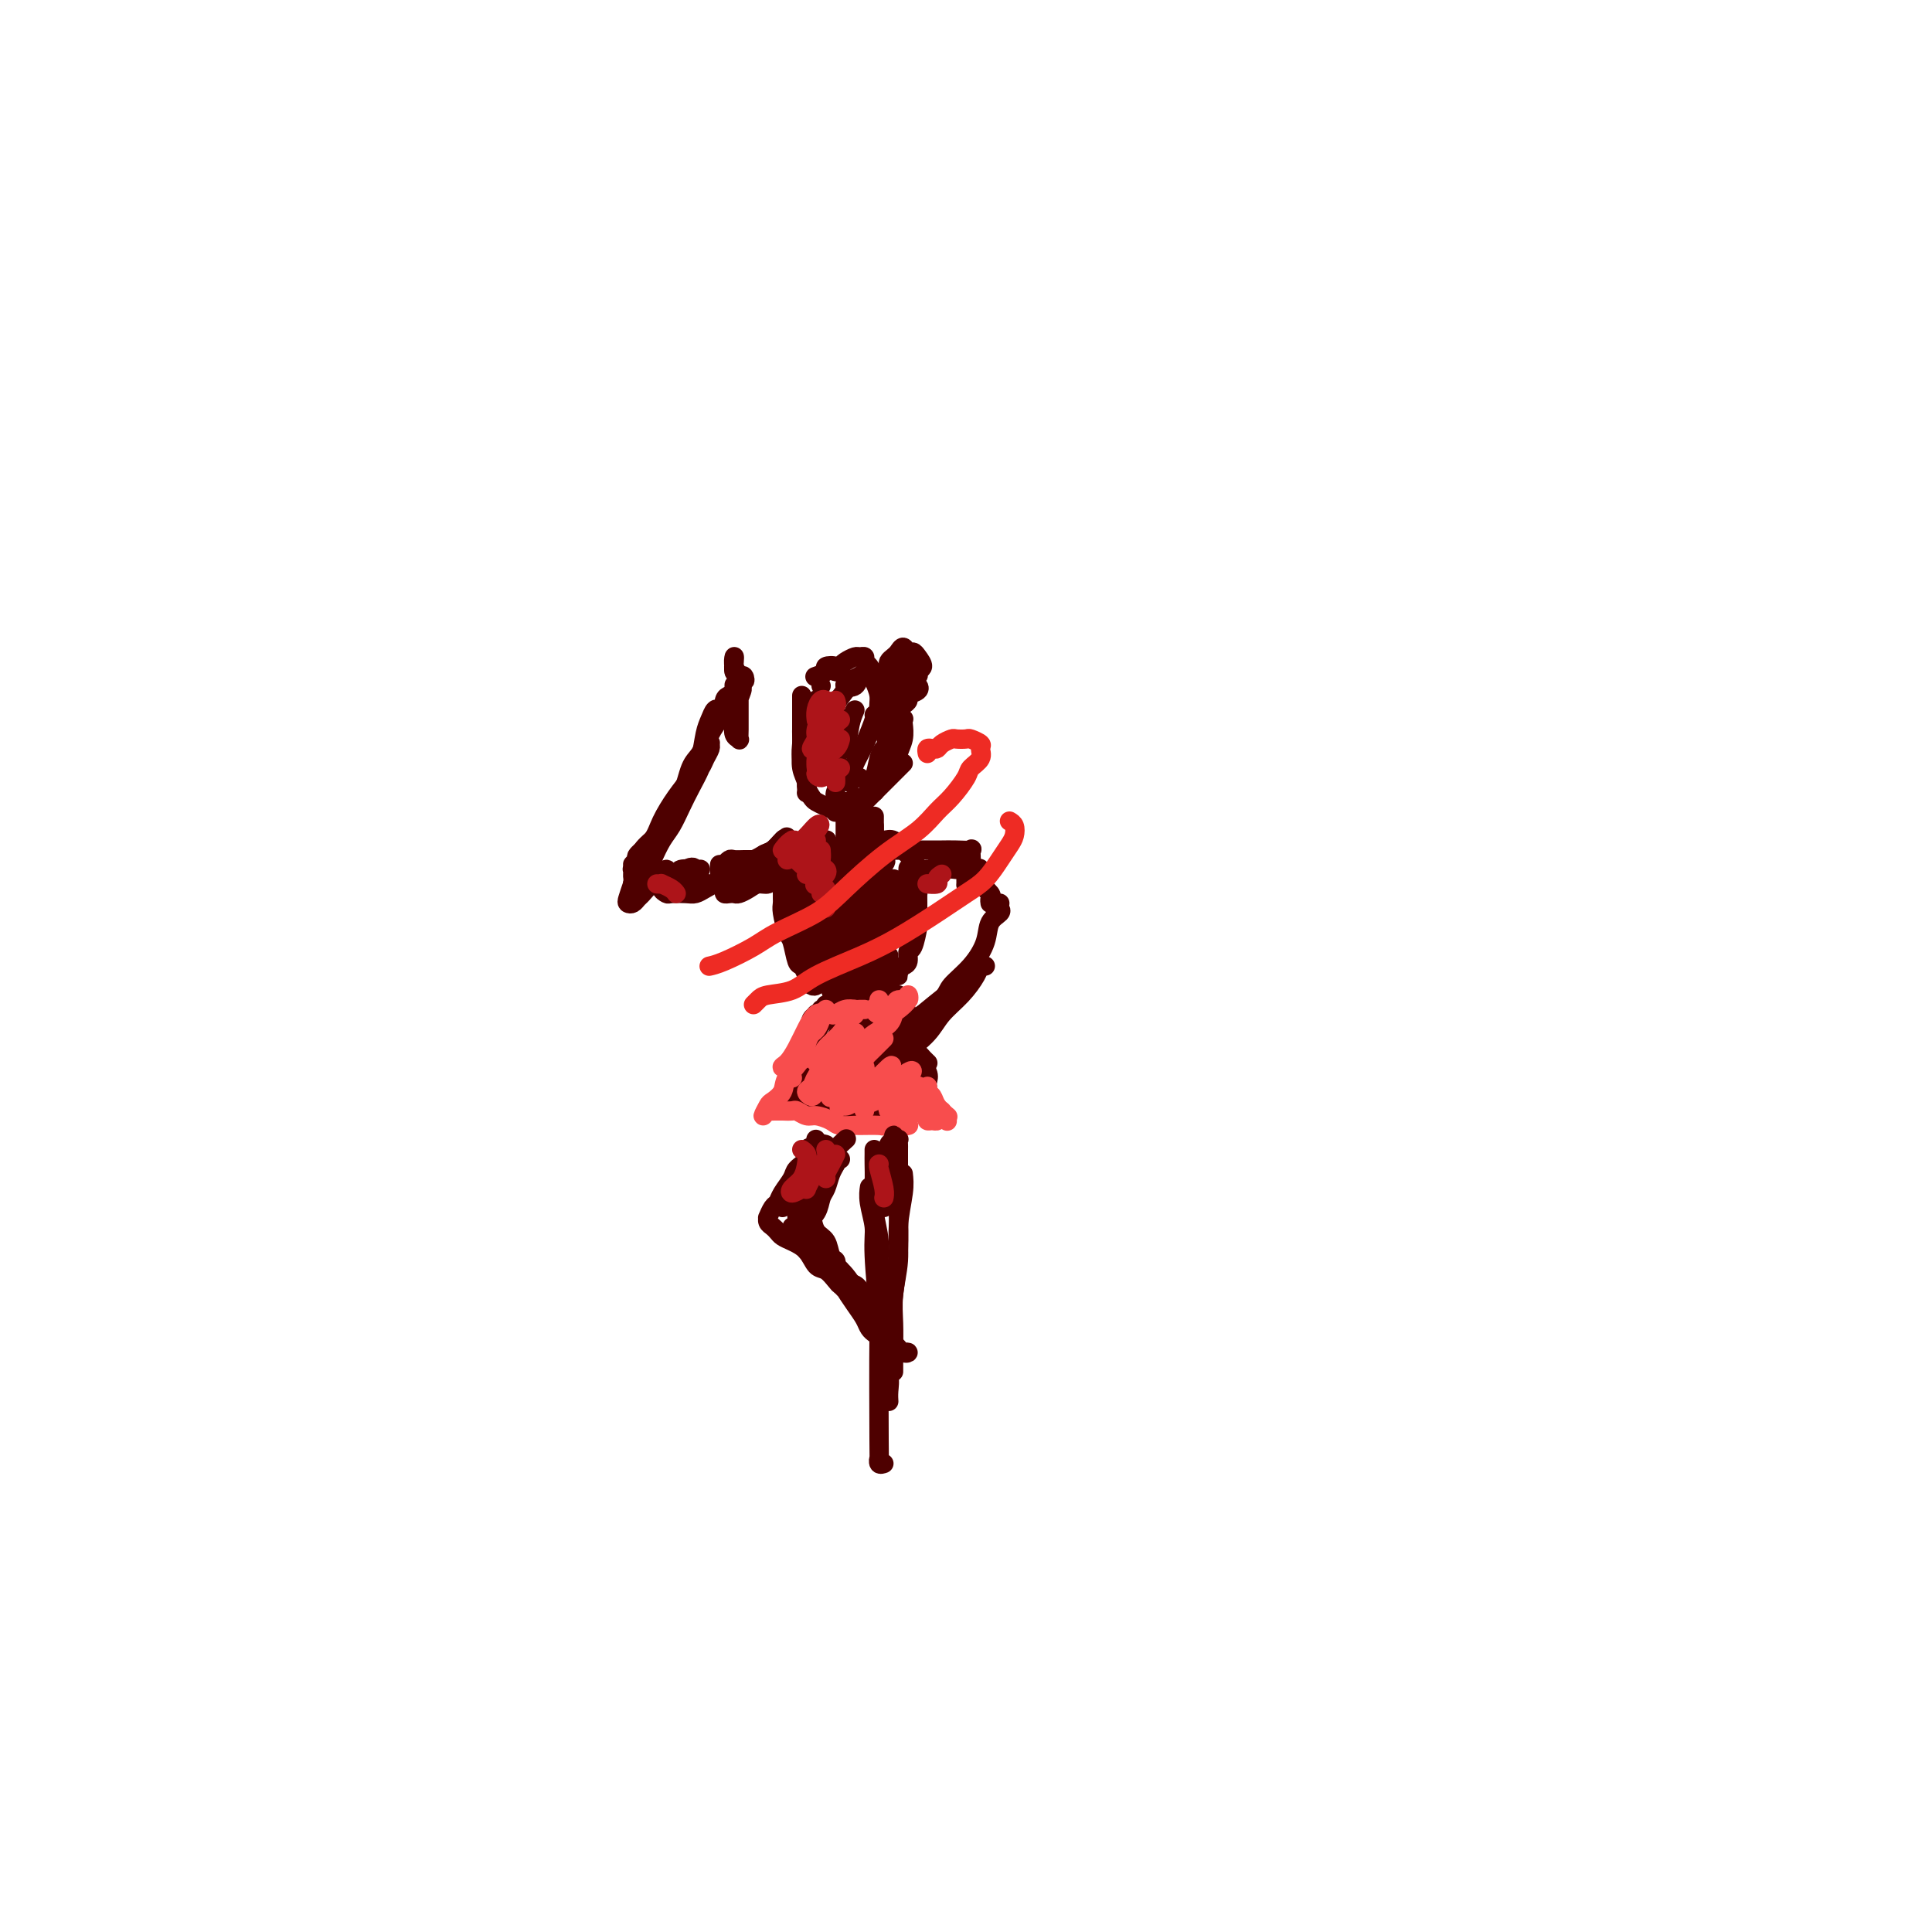 <svg viewBox='0 0 400 400' version='1.1' xmlns='http://www.w3.org/2000/svg' xmlns:xlink='http://www.w3.org/1999/xlink'><g fill='none' stroke='rgb(78,0,0)' stroke-width='4' stroke-linecap='round' stroke-linejoin='round'><path d='M166,144c0.000,0.458 0.000,0.915 0,1c-0.000,0.085 -0.001,-0.203 0,0c0.001,0.203 0.004,0.897 0,2c-0.004,1.103 -0.015,2.615 0,4c0.015,1.385 0.057,2.644 0,4c-0.057,1.356 -0.211,2.808 0,4c0.211,1.192 0.789,2.124 1,3c0.211,0.876 0.057,1.697 0,2c-0.057,0.303 -0.016,0.086 0,0c0.016,-0.086 0.008,-0.043 0,0'/><path d='M166,151c-0.009,0.258 -0.017,0.516 0,1c0.017,0.484 0.060,1.194 0,2c-0.060,0.806 -0.224,1.707 0,3c0.224,1.293 0.836,2.976 1,4c0.164,1.024 -0.120,1.388 0,2c0.120,0.612 0.643,1.471 1,2c0.357,0.529 0.547,0.727 1,1c0.453,0.273 1.168,0.619 2,1c0.832,0.381 1.782,0.796 2,1c0.218,0.204 -0.295,0.198 0,0c0.295,-0.198 1.400,-0.589 2,-1c0.600,-0.411 0.697,-0.842 1,-1c0.303,-0.158 0.812,-0.043 1,0c0.188,0.043 0.054,0.012 0,0c-0.054,-0.012 -0.027,-0.006 0,0'/><path d='M169,145c0.006,-0.073 0.012,-0.145 0,0c-0.012,0.145 -0.042,0.508 0,1c0.042,0.492 0.155,1.112 0,2c-0.155,0.888 -0.578,2.042 -1,3c-0.422,0.958 -0.844,1.719 -1,2c-0.156,0.281 -0.044,0.080 0,0c0.044,-0.080 0.022,-0.040 0,0'/><path d='M175,142c0.243,0.140 0.485,0.280 0,1c-0.485,0.720 -1.699,2.021 -2,3c-0.301,0.979 0.311,1.635 0,3c-0.311,1.365 -1.544,3.437 -2,5c-0.456,1.563 -0.136,2.615 0,3c0.136,0.385 0.088,0.103 0,0c-0.088,-0.103 -0.216,-0.028 0,0c0.216,0.028 0.776,0.008 1,0c0.224,-0.008 0.112,-0.004 0,0'/><path d='M177,147c-0.371,0.885 -0.741,1.770 -1,3c-0.259,1.230 -0.405,2.806 -1,4c-0.595,1.194 -1.637,2.008 -2,3c-0.363,0.992 -0.046,2.163 0,3c0.046,0.837 -0.180,1.341 0,1c0.180,-0.341 0.766,-1.526 1,-2c0.234,-0.474 0.117,-0.237 0,0'/><path d='M181,148c0.174,-0.044 0.347,-0.088 0,1c-0.347,1.088 -1.215,3.307 -2,5c-0.785,1.693 -1.489,2.860 -2,4c-0.511,1.140 -0.830,2.253 -1,3c-0.170,0.747 -0.190,1.128 0,1c0.190,-0.128 0.590,-0.765 1,-1c0.410,-0.235 0.832,-0.067 1,0c0.168,0.067 0.084,0.034 0,0'/><path d='M184,154c-0.332,0.314 -0.664,0.628 -1,1c-0.336,0.372 -0.675,0.804 -1,2c-0.325,1.196 -0.637,3.158 -1,4c-0.363,0.842 -0.777,0.565 -1,1c-0.223,0.435 -0.256,1.580 0,2c0.256,0.420 0.800,0.113 1,0c0.200,-0.113 0.057,-0.032 0,0c-0.057,0.032 -0.029,0.016 0,0'/><path d='M187,158c-0.250,0.250 -0.501,0.501 -1,1c-0.499,0.499 -1.248,1.248 -2,2c-0.752,0.752 -1.508,1.508 -2,2c-0.492,0.492 -0.719,0.719 -1,1c-0.281,0.281 -0.614,0.614 -1,1c-0.386,0.386 -0.825,0.825 -1,1c-0.175,0.175 -0.088,0.088 0,0'/><path d='M173,164c-0.089,0.309 -0.178,0.618 0,1c0.178,0.382 0.622,0.835 1,1c0.378,0.165 0.690,0.040 1,0c0.310,-0.040 0.619,0.003 1,0c0.381,-0.003 0.834,-0.052 1,0c0.166,0.052 0.045,0.206 0,0c-0.045,-0.206 -0.013,-0.773 0,-1c0.013,-0.227 0.006,-0.113 0,0'/><path d='M170,159c-0.431,0.030 -0.861,0.061 -1,0c-0.139,-0.061 0.014,-0.212 0,-1c-0.014,-0.788 -0.196,-2.212 0,-3c0.196,-0.788 0.770,-0.939 1,-1c0.230,-0.061 0.115,-0.030 0,0'/><path d='M170,142c0.000,0.000 0.000,0.000 0,0c0.000,0.000 0.000,0.000 0,0'/><path d='M169,140c-0.243,0.085 -0.487,0.170 0,0c0.487,-0.170 1.704,-0.596 2,-1c0.296,-0.404 -0.331,-0.788 0,-1c0.331,-0.212 1.619,-0.253 2,0c0.381,0.253 -0.145,0.800 0,1c0.145,0.200 0.962,0.054 1,0c0.038,-0.054 -0.703,-0.015 -1,0c-0.297,0.015 -0.148,0.008 0,0'/><path d='M174,138c0.218,-0.307 0.436,-0.615 1,-1c0.564,-0.385 1.474,-0.848 2,-1c0.526,-0.152 0.667,0.005 1,0c0.333,-0.005 0.859,-0.174 1,0c0.141,0.174 -0.102,0.691 0,1c0.102,0.309 0.549,0.409 1,1c0.451,0.591 0.904,1.674 1,2c0.096,0.326 -0.167,-0.105 0,0c0.167,0.105 0.762,0.744 1,1c0.238,0.256 0.119,0.128 0,0'/><path d='M181,140c-0.122,0.160 -0.244,0.321 0,1c0.244,0.679 0.854,1.878 1,3c0.146,1.122 -0.171,2.169 0,3c0.171,0.831 0.830,1.447 1,2c0.170,0.553 -0.151,1.045 0,1c0.151,-0.045 0.772,-0.626 1,-1c0.228,-0.374 0.061,-0.540 0,-1c-0.061,-0.460 -0.017,-1.213 0,-2c0.017,-0.787 0.008,-1.607 0,-2c-0.008,-0.393 -0.016,-0.361 0,0c0.016,0.361 0.056,1.049 0,2c-0.056,0.951 -0.207,2.165 0,3c0.207,0.835 0.772,1.290 1,2c0.228,0.710 0.117,1.675 0,2c-0.117,0.325 -0.242,0.010 0,0c0.242,-0.010 0.849,0.286 1,0c0.151,-0.286 -0.155,-1.154 0,-2c0.155,-0.846 0.770,-1.671 1,-2c0.230,-0.329 0.077,-0.162 0,0c-0.077,0.162 -0.076,0.321 0,1c0.076,0.679 0.227,1.880 0,3c-0.227,1.120 -0.831,2.158 -1,3c-0.169,0.842 0.098,1.487 0,2c-0.098,0.513 -0.561,0.893 -1,1c-0.439,0.107 -0.853,-0.061 -1,0c-0.147,0.061 -0.025,0.351 0,0c0.025,-0.351 -0.045,-1.341 0,-2c0.045,-0.659 0.204,-0.985 0,-2c-0.204,-1.015 -0.773,-2.719 -1,-4c-0.227,-1.281 -0.114,-2.141 0,-3'/><path d='M183,148c-0.257,-2.232 0.101,-2.312 0,-3c-0.101,-0.688 -0.660,-1.985 -1,-3c-0.340,-1.015 -0.461,-1.747 -1,-2c-0.539,-0.253 -1.497,-0.027 -2,0c-0.503,0.027 -0.552,-0.144 -1,0c-0.448,0.144 -1.295,0.603 -2,1c-0.705,0.397 -1.269,0.734 -1,1c0.269,0.266 1.372,0.463 2,0c0.628,-0.463 0.783,-1.584 1,-2c0.217,-0.416 0.496,-0.127 1,0c0.504,0.127 1.231,0.090 2,0c0.769,-0.090 1.579,-0.234 2,0c0.421,0.234 0.453,0.846 1,1c0.547,0.154 1.609,-0.151 2,0c0.391,0.151 0.112,0.757 0,1c-0.112,0.243 -0.056,0.121 0,0'/><path d='M184,140c-0.006,-0.333 -0.013,-0.666 0,-1c0.013,-0.334 0.045,-0.669 0,-1c-0.045,-0.331 -0.167,-0.659 0,-1c0.167,-0.341 0.622,-0.694 1,-1c0.378,-0.306 0.678,-0.563 1,-1c0.322,-0.437 0.666,-1.053 1,-1c0.334,0.053 0.660,0.773 1,1c0.340,0.227 0.696,-0.041 1,0c0.304,0.041 0.557,0.392 1,1c0.443,0.608 1.076,1.473 1,2c-0.076,0.527 -0.863,0.716 -1,1c-0.137,0.284 0.374,0.661 0,1c-0.374,0.339 -1.633,0.638 -2,1c-0.367,0.362 0.158,0.788 0,1c-0.158,0.212 -0.999,0.211 -1,0c-0.001,-0.211 0.839,-0.631 1,-1c0.161,-0.369 -0.356,-0.688 0,-1c0.356,-0.312 1.586,-0.617 2,-1c0.414,-0.383 0.014,-0.845 0,-1c-0.014,-0.155 0.360,-0.003 0,0c-0.360,0.003 -1.452,-0.142 -2,0c-0.548,0.142 -0.550,0.571 -1,1c-0.450,0.429 -1.346,0.858 -2,1c-0.654,0.142 -1.065,-0.003 -1,0c0.065,0.003 0.605,0.156 1,0c0.395,-0.156 0.645,-0.619 1,-1c0.355,-0.381 0.816,-0.680 1,-1c0.184,-0.320 0.092,-0.660 0,-1'/><path d='M187,137c0.359,-0.359 -0.244,0.244 -1,1c-0.756,0.756 -1.665,1.665 -2,2c-0.335,0.335 -0.096,0.096 0,0c0.096,-0.096 0.048,-0.048 0,0'/><path d='M186,140c0.062,-0.934 0.125,-1.868 0,-2c-0.125,-0.132 -0.437,0.538 0,1c0.437,0.462 1.622,0.715 2,1c0.378,0.285 -0.050,0.601 0,1c0.050,0.399 0.578,0.880 1,1c0.422,0.120 0.737,-0.123 1,0c0.263,0.123 0.473,0.611 0,1c-0.473,0.389 -1.630,0.679 -2,1c-0.370,0.321 0.045,0.674 0,1c-0.045,0.326 -0.551,0.626 -1,1c-0.449,0.374 -0.843,0.821 -1,1c-0.157,0.179 -0.079,0.089 0,0'/><path d='M175,168c0.000,0.362 0.000,0.724 0,1c0.000,0.276 0.000,0.466 0,1c0.000,0.534 0.000,1.413 0,2c0.000,0.587 0.000,0.882 0,1c0.000,0.118 0.000,0.059 0,0'/><path d='M176,169c0.000,0.483 0.000,0.967 0,1c0.000,0.033 0.000,-0.383 0,0c0.000,0.383 0.000,1.565 0,2c0.000,0.435 0.000,0.124 0,0c0.000,-0.124 0.000,-0.062 0,0'/><path d='M178,169c0.143,0.339 0.286,0.679 0,1c-0.286,0.321 -1.000,0.625 -1,1c0.000,0.375 0.714,0.821 1,1c0.286,0.179 0.143,0.089 0,0'/><path d='M179,170c0.000,0.417 0.000,0.833 0,1c0.000,0.167 0.000,0.083 0,0'/><path d='M181,169c0.000,0.200 0.000,0.400 0,1c0.000,0.600 0.000,1.600 0,2c0.000,0.400 0.000,0.200 0,0'/><path d='M181,171c0.000,0.452 0.000,0.905 0,1c0.000,0.095 0.000,-0.167 0,0c0.000,0.167 0.000,0.762 0,1c-0.000,0.238 0.000,0.119 0,0'/><path d='M171,174c-0.048,0.024 -0.097,0.048 0,0c0.097,-0.048 0.339,-0.167 0,0c-0.339,0.167 -1.258,0.619 -2,1c-0.742,0.381 -1.305,0.691 -2,1c-0.695,0.309 -1.520,0.619 -2,1c-0.480,0.381 -0.613,0.834 -1,1c-0.387,0.166 -1.027,0.045 -1,0c0.027,-0.045 0.722,-0.013 1,0c0.278,0.013 0.139,0.006 0,0'/><path d='M170,174c-0.127,0.746 -0.255,1.492 -1,2c-0.745,0.508 -2.109,0.777 -3,1c-0.891,0.223 -1.311,0.400 -2,1c-0.689,0.600 -1.647,1.623 -2,2c-0.353,0.377 -0.101,0.108 0,0c0.101,-0.108 0.050,-0.054 0,0'/><path d='M162,183c-0.083,-0.271 -0.166,-0.543 0,0c0.166,0.543 0.580,1.900 1,3c0.420,1.100 0.844,1.941 1,3c0.156,1.059 0.042,2.335 0,3c-0.042,0.665 -0.011,0.717 0,1c0.011,0.283 0.003,0.795 0,1c-0.003,0.205 -0.002,0.102 0,0'/><path d='M162,185c-0.006,-0.196 -0.013,-0.392 0,0c0.013,0.392 0.045,1.374 0,2c-0.045,0.626 -0.167,0.898 0,2c0.167,1.102 0.623,3.034 1,4c0.377,0.966 0.675,0.966 1,2c0.325,1.034 0.679,3.104 1,4c0.321,0.896 0.611,0.619 1,1c0.389,0.381 0.878,1.420 1,2c0.122,0.580 -0.122,0.703 0,1c0.122,0.297 0.610,0.770 1,1c0.390,0.230 0.682,0.217 1,0c0.318,-0.217 0.663,-0.639 1,-1c0.337,-0.361 0.668,-0.660 1,-1c0.332,-0.340 0.667,-0.721 1,-1c0.333,-0.279 0.664,-0.458 1,-1c0.336,-0.542 0.678,-1.448 1,-2c0.322,-0.552 0.625,-0.750 1,-1c0.375,-0.250 0.821,-0.550 1,-1c0.179,-0.450 0.089,-1.049 0,-1c-0.089,0.049 -0.179,0.745 0,1c0.179,0.255 0.625,0.068 1,0c0.375,-0.068 0.678,-0.018 1,0c0.322,0.018 0.663,0.005 1,0c0.337,-0.005 0.668,-0.003 1,0'/><path d='M180,196c1.820,-1.038 0.870,0.367 1,1c0.130,0.633 1.341,0.494 2,1c0.659,0.506 0.765,1.657 1,2c0.235,0.343 0.598,-0.121 1,0c0.402,0.121 0.842,0.828 1,1c0.158,0.172 0.032,-0.190 0,0c-0.032,0.190 0.029,0.933 0,1c-0.029,0.067 -0.149,-0.542 0,-1c0.149,-0.458 0.565,-0.764 1,-1c0.435,-0.236 0.887,-0.401 1,-1c0.113,-0.599 -0.113,-1.631 0,-2c0.113,-0.369 0.566,-0.076 1,-1c0.434,-0.924 0.848,-3.065 1,-4c0.152,-0.935 0.041,-0.666 0,-1c-0.041,-0.334 -0.012,-1.273 0,-2c0.012,-0.727 0.007,-1.241 0,-2c-0.007,-0.759 -0.016,-1.761 0,-2c0.016,-0.239 0.057,0.286 0,0c-0.057,-0.286 -0.211,-1.383 0,-2c0.211,-0.617 0.789,-0.753 1,-1c0.211,-0.247 0.057,-0.605 0,-1c-0.057,-0.395 -0.016,-0.827 0,-1c0.016,-0.173 0.008,-0.086 0,0'/><path d='M179,175c-0.179,-0.419 -0.357,-0.838 0,-1c0.357,-0.162 1.251,-0.066 2,0c0.749,0.066 1.353,0.102 2,0c0.647,-0.102 1.336,-0.341 2,0c0.664,0.341 1.302,1.262 2,2c0.698,0.738 1.455,1.295 2,2c0.545,0.705 0.878,1.560 1,2c0.122,0.440 0.033,0.465 0,1c-0.033,0.535 -0.009,1.582 0,2c0.009,0.418 0.005,0.209 0,0'/><path d='M165,182c-0.348,0.491 -0.695,0.982 -1,1c-0.305,0.018 -0.566,-0.439 0,-1c0.566,-0.561 1.960,-1.228 3,-2c1.040,-0.772 1.726,-1.649 2,-2c0.274,-0.351 0.137,-0.175 0,0'/><path d='M172,175c-0.462,-0.079 -0.924,-0.159 -1,0c-0.076,0.159 0.233,0.555 0,1c-0.233,0.445 -1.009,0.939 -2,2c-0.991,1.061 -2.198,2.689 -3,4c-0.802,1.311 -1.201,2.303 -2,3c-0.799,0.697 -2.000,1.097 -2,1c0.000,-0.097 1.202,-0.692 2,-1c0.798,-0.308 1.193,-0.330 2,-1c0.807,-0.670 2.025,-1.988 3,-3c0.975,-1.012 1.707,-1.718 2,-2c0.293,-0.282 0.146,-0.141 0,0'/><path d='M173,176c0.713,-0.255 1.426,-0.510 2,-1c0.574,-0.490 1.009,-1.216 1,-1c-0.009,0.216 -0.461,1.374 -1,2c-0.539,0.626 -1.165,0.719 -2,2c-0.835,1.281 -1.879,3.748 -3,5c-1.121,1.252 -2.320,1.288 -3,2c-0.680,0.712 -0.843,2.101 -1,3c-0.157,0.899 -0.310,1.307 0,1c0.310,-0.307 1.081,-1.330 2,-2c0.919,-0.670 1.984,-0.988 3,-2c1.016,-1.012 1.982,-2.717 3,-4c1.018,-1.283 2.087,-2.143 3,-3c0.913,-0.857 1.669,-1.711 2,-2c0.331,-0.289 0.235,-0.012 0,0c-0.235,0.012 -0.610,-0.241 -2,2c-1.390,2.241 -3.794,6.977 -5,9c-1.206,2.023 -1.215,1.332 -2,2c-0.785,0.668 -2.345,2.694 -3,4c-0.655,1.306 -0.406,1.893 0,2c0.406,0.107 0.967,-0.265 2,-1c1.033,-0.735 2.537,-1.834 4,-3c1.463,-1.166 2.884,-2.399 4,-4c1.116,-1.601 1.927,-3.571 3,-5c1.073,-1.429 2.408,-2.318 3,-3c0.592,-0.682 0.440,-1.158 0,-1c-0.440,0.158 -1.168,0.951 -2,2c-0.832,1.049 -1.770,2.353 -3,4c-1.230,1.647 -2.754,3.636 -4,5c-1.246,1.364 -2.213,2.104 -3,3c-0.787,0.896 -1.393,1.948 -2,3'/><path d='M169,195c-2.021,2.743 -0.073,1.601 1,1c1.073,-0.601 1.271,-0.661 2,-1c0.729,-0.339 1.989,-0.956 3,-2c1.011,-1.044 1.772,-2.514 3,-4c1.228,-1.486 2.922,-2.989 4,-4c1.078,-1.011 1.541,-1.530 2,-2c0.459,-0.470 0.915,-0.890 1,-1c0.085,-0.110 -0.203,0.090 -1,1c-0.797,0.910 -2.105,2.531 -3,4c-0.895,1.469 -1.376,2.785 -2,4c-0.624,1.215 -1.391,2.328 -2,3c-0.609,0.672 -1.059,0.904 -1,1c0.059,0.096 0.626,0.057 1,0c0.374,-0.057 0.555,-0.132 2,-2c1.445,-1.868 4.153,-5.528 5,-7c0.847,-1.472 -0.168,-0.757 0,-1c0.168,-0.243 1.519,-1.444 2,-2c0.481,-0.556 0.091,-0.467 0,0c-0.091,0.467 0.117,1.312 0,2c-0.117,0.688 -0.559,1.220 -1,2c-0.441,0.780 -0.880,1.807 -1,3c-0.120,1.193 0.081,2.550 0,3c-0.081,0.450 -0.442,-0.007 0,0c0.442,0.007 1.688,0.478 2,0c0.312,-0.478 -0.309,-1.904 0,-3c0.309,-1.096 1.547,-1.861 2,-3c0.453,-1.139 0.121,-2.650 0,-4c-0.121,-1.350 -0.033,-2.537 0,-3c0.033,-0.463 0.009,-0.202 0,0c-0.009,0.202 -0.003,0.343 0,1c0.003,0.657 0.001,1.828 0,3'/><path d='M188,184c0.001,1.496 0.004,3.234 0,4c-0.004,0.766 -0.015,0.558 0,1c0.015,0.442 0.058,1.532 0,2c-0.058,0.468 -0.216,0.313 0,0c0.216,-0.313 0.805,-0.784 1,-1c0.195,-0.216 -0.004,-0.176 -1,0c-0.996,0.176 -2.788,0.488 -4,1c-1.212,0.512 -1.844,1.223 -3,2c-1.156,0.777 -2.837,1.620 -4,2c-1.163,0.380 -1.808,0.296 -3,1c-1.192,0.704 -2.933,2.197 -4,3c-1.067,0.803 -1.461,0.917 -2,1c-0.539,0.083 -1.222,0.134 -1,0c0.222,-0.134 1.349,-0.454 2,-1c0.651,-0.546 0.828,-1.316 1,-2c0.172,-0.684 0.341,-1.280 1,-2c0.659,-0.720 1.810,-1.565 2,-2c0.190,-0.435 -0.580,-0.461 -1,0c-0.420,0.461 -0.491,1.410 -1,2c-0.509,0.590 -1.458,0.823 -2,1c-0.542,0.177 -0.677,0.299 -1,1c-0.323,0.701 -0.832,1.981 -1,2c-0.168,0.019 0.007,-1.222 0,-2c-0.007,-0.778 -0.194,-1.094 0,-2c0.194,-0.906 0.770,-2.402 1,-3c0.230,-0.598 0.115,-0.299 0,0'/><path d='M164,178c-0.335,-0.000 -0.670,-0.000 -1,0c-0.330,0.000 -0.655,0.000 -1,0c-0.345,-0.000 -0.711,-0.000 -1,0c-0.289,0.000 -0.501,0.000 -1,0c-0.499,-0.000 -1.285,-0.001 -2,0c-0.715,0.001 -1.358,0.004 -2,0c-0.642,-0.004 -1.283,-0.015 -2,0c-0.717,0.015 -1.512,0.056 -2,0c-0.488,-0.056 -0.670,-0.207 -1,0c-0.330,0.207 -0.809,0.774 -1,1c-0.191,0.226 -0.096,0.113 0,0'/><path d='M149,179c0.002,0.515 0.005,1.031 0,1c-0.005,-0.031 -0.016,-0.607 0,0c0.016,0.607 0.060,2.397 0,3c-0.060,0.603 -0.223,0.018 0,0c0.223,-0.018 0.832,0.532 1,1c0.168,0.468 -0.107,0.855 0,1c0.107,0.145 0.595,0.049 1,0c0.405,-0.049 0.728,-0.051 1,0c0.272,0.051 0.492,0.153 1,0c0.508,-0.153 1.302,-0.562 2,-1c0.698,-0.438 1.298,-0.906 2,-1c0.702,-0.094 1.505,0.185 2,0c0.495,-0.185 0.680,-0.834 1,-1c0.320,-0.166 0.773,0.152 1,0c0.227,-0.152 0.228,-0.773 0,-1c-0.228,-0.227 -0.685,-0.060 -1,0c-0.315,0.060 -0.489,0.012 -1,0c-0.511,-0.012 -1.358,0.011 -2,0c-0.642,-0.011 -1.079,-0.055 -2,0c-0.921,0.055 -2.326,0.208 -3,0c-0.674,-0.208 -0.616,-0.777 -1,-1c-0.384,-0.223 -1.211,-0.102 -1,0c0.211,0.102 1.460,0.183 2,0c0.540,-0.183 0.373,-0.631 1,-1c0.627,-0.369 2.049,-0.660 3,-1c0.951,-0.340 1.430,-0.730 2,-1c0.570,-0.270 1.230,-0.419 2,-1c0.770,-0.581 1.648,-1.595 2,-2c0.352,-0.405 0.176,-0.203 0,0'/><path d='M162,174c1.636,-1.193 0.725,-0.674 0,0c-0.725,0.674 -1.265,1.503 -2,2c-0.735,0.497 -1.666,0.661 -2,1c-0.334,0.339 -0.071,0.853 0,1c0.071,0.147 -0.049,-0.073 0,0c0.049,0.073 0.265,0.440 1,0c0.735,-0.440 1.987,-1.687 3,-2c1.013,-0.313 1.788,0.308 3,0c1.212,-0.308 2.861,-1.547 4,-2c1.139,-0.453 1.768,-0.122 2,0c0.232,0.122 0.066,0.035 0,0c-0.066,-0.035 -0.033,-0.017 0,0'/><path d='M186,176c-0.486,-0.000 -0.972,-0.000 -1,0c-0.028,0.000 0.400,0.000 1,0c0.600,-0.000 1.370,-0.000 2,0c0.630,0.000 1.119,0.001 2,0c0.881,-0.001 2.155,-0.002 3,0c0.845,0.002 1.261,0.008 2,0c0.739,-0.008 1.802,-0.031 3,0c1.198,0.031 2.531,0.116 3,0c0.469,-0.116 0.073,-0.433 0,0c-0.073,0.433 0.177,1.617 0,2c-0.177,0.383 -0.779,-0.034 -1,0c-0.221,0.034 -0.059,0.520 0,1c0.059,0.480 0.016,0.953 0,1c-0.016,0.047 -0.003,-0.334 0,0c0.003,0.334 -0.002,1.382 0,2c0.002,0.618 0.012,0.807 0,1c-0.012,0.193 -0.047,0.390 0,0c0.047,-0.390 0.177,-1.369 0,-2c-0.177,-0.631 -0.659,-0.916 -1,-1c-0.341,-0.084 -0.541,0.031 -1,0c-0.459,-0.031 -1.177,-0.208 -2,0c-0.823,0.208 -1.752,0.803 -2,1c-0.248,0.197 0.185,-0.002 0,0c-0.185,0.002 -0.988,0.207 -1,0c-0.012,-0.207 0.766,-0.825 1,-1c0.234,-0.175 -0.076,0.093 0,0c0.076,-0.093 0.538,-0.546 1,-1'/><path d='M195,179c-1.012,-0.525 -1.042,-0.337 -1,0c0.042,0.337 0.155,0.822 0,1c-0.155,0.178 -0.578,0.048 -1,0c-0.422,-0.048 -0.844,-0.013 -1,0c-0.156,0.013 -0.044,0.004 0,0c0.044,-0.004 0.022,-0.002 0,0'/><path d='M139,181c-0.460,0.332 -0.921,0.663 -1,1c-0.079,0.337 0.223,0.678 0,1c-0.223,0.322 -0.972,0.623 -1,1c-0.028,0.377 0.664,0.830 1,1c0.336,0.170 0.317,0.056 1,0c0.683,-0.056 2.067,-0.053 3,0c0.933,0.053 1.413,0.158 2,0c0.587,-0.158 1.281,-0.578 2,-1c0.719,-0.422 1.463,-0.844 2,-1c0.537,-0.156 0.868,-0.044 1,0c0.132,0.044 0.066,0.022 0,0'/><path d='M148,183c-0.244,0.006 -0.488,0.012 -1,0c-0.512,-0.012 -1.292,-0.042 -2,0c-0.708,0.042 -1.344,0.155 -2,0c-0.656,-0.155 -1.333,-0.578 -2,-1c-0.667,-0.422 -1.324,-0.844 -2,-1c-0.676,-0.156 -1.371,-0.046 -2,0c-0.629,0.046 -1.192,0.026 -1,0c0.192,-0.026 1.138,-0.060 2,0c0.862,0.060 1.639,0.213 2,0c0.361,-0.213 0.306,-0.794 1,-1c0.694,-0.206 2.139,-0.039 3,0c0.861,0.039 1.140,-0.050 1,0c-0.140,0.050 -0.698,0.237 -1,0c-0.302,-0.237 -0.347,-0.900 -2,0c-1.653,0.900 -4.915,3.362 -5,4c-0.085,0.638 3.008,-0.547 4,-1c0.992,-0.453 -0.115,-0.175 0,0c0.115,0.175 1.454,0.247 2,0c0.546,-0.247 0.300,-0.812 0,-1c-0.300,-0.188 -0.655,0.002 -1,0c-0.345,-0.002 -0.680,-0.196 -1,0c-0.320,0.196 -0.625,0.784 -1,1c-0.375,0.216 -0.822,0.062 -1,0c-0.178,-0.062 -0.089,-0.031 0,0'/><path d='M149,147c-0.335,-0.169 -0.669,-0.338 -1,0c-0.331,0.338 -0.658,1.184 -1,2c-0.342,0.816 -0.701,1.604 -1,3c-0.299,1.396 -0.540,3.402 -1,5c-0.460,1.598 -1.140,2.789 -2,4c-0.860,1.211 -1.900,2.443 -3,4c-1.100,1.557 -2.261,3.441 -3,5c-0.739,1.559 -1.058,2.794 -2,4c-0.942,1.206 -2.508,2.384 -3,3c-0.492,0.616 0.091,0.670 0,1c-0.091,0.330 -0.856,0.934 -1,1c-0.144,0.066 0.331,-0.408 1,-1c0.669,-0.592 1.530,-1.301 2,-2c0.470,-0.699 0.548,-1.387 1,-2c0.452,-0.613 1.277,-1.151 2,-2c0.723,-0.849 1.345,-2.009 2,-3c0.655,-0.991 1.342,-1.813 2,-3c0.658,-1.187 1.286,-2.738 2,-4c0.714,-1.262 1.513,-2.234 2,-3c0.487,-0.766 0.663,-1.324 1,-2c0.337,-0.676 0.834,-1.469 1,-2c0.166,-0.531 0.000,-0.799 0,-1c-0.000,-0.201 0.166,-0.333 0,0c-0.166,0.333 -0.663,1.132 -1,2c-0.337,0.868 -0.513,1.806 -1,3c-0.487,1.194 -1.285,2.643 -2,4c-0.715,1.357 -1.346,2.621 -2,4c-0.654,1.379 -1.330,2.871 -2,4c-0.670,1.129 -1.334,1.894 -2,3c-0.666,1.106 -1.333,2.553 -2,4'/><path d='M135,178c-2.087,4.010 -1.306,2.534 -1,2c0.306,-0.534 0.135,-0.125 0,0c-0.135,0.125 -0.236,-0.034 0,0c0.236,0.034 0.809,0.261 1,0c0.191,-0.261 -0.001,-1.010 0,-1c0.001,0.010 0.195,0.778 0,1c-0.195,0.222 -0.780,-0.102 -1,0c-0.220,0.102 -0.074,0.631 0,1c0.074,0.369 0.075,0.579 0,1c-0.075,0.421 -0.228,1.055 0,1c0.228,-0.055 0.835,-0.798 1,-1c0.165,-0.202 -0.112,0.138 0,0c0.112,-0.138 0.614,-0.752 1,-1c0.386,-0.248 0.655,-0.130 1,0c0.345,0.130 0.766,0.271 1,0c0.234,-0.271 0.280,-0.956 0,-1c-0.280,-0.044 -0.887,0.551 -1,1c-0.113,0.449 0.268,0.751 0,1c-0.268,0.249 -1.186,0.445 -2,1c-0.814,0.555 -1.525,1.468 -2,2c-0.475,0.532 -0.713,0.684 -1,1c-0.287,0.316 -0.623,0.796 -1,1c-0.377,0.204 -0.794,0.132 -1,0c-0.206,-0.132 -0.202,-0.323 0,-1c0.202,-0.677 0.601,-1.838 1,-3'/><path d='M131,183c-0.000,-0.570 -0.001,0.005 0,0c0.001,-0.005 0.004,-0.591 0,-1c-0.004,-0.409 -0.014,-0.640 0,-1c0.014,-0.360 0.052,-0.848 0,-1c-0.052,-0.152 -0.195,0.032 0,0c0.195,-0.032 0.727,-0.281 1,-1c0.273,-0.719 0.285,-1.908 1,-3c0.715,-1.092 2.131,-2.087 3,-3c0.869,-0.913 1.191,-1.745 2,-3c0.809,-1.255 2.104,-2.931 3,-5c0.896,-2.069 1.393,-4.529 2,-6c0.607,-1.471 1.326,-1.954 2,-3c0.674,-1.046 1.305,-2.657 2,-4c0.695,-1.343 1.453,-2.419 2,-3c0.547,-0.581 0.881,-0.667 1,-1c0.119,-0.333 0.021,-0.913 0,-1c-0.021,-0.087 0.033,0.319 0,0c-0.033,-0.319 -0.153,-1.364 0,-2c0.153,-0.636 0.580,-0.864 1,-1c0.420,-0.136 0.834,-0.182 1,0c0.166,0.182 0.083,0.591 0,1'/><path d='M152,145c3.249,-5.473 0.870,-0.154 0,2c-0.870,2.154 -0.233,1.144 0,1c0.233,-0.144 0.062,0.579 0,1c-0.062,0.421 -0.017,0.540 0,0c0.017,-0.540 0.004,-1.738 0,-2c-0.004,-0.262 -0.001,0.411 0,0c0.001,-0.411 0.000,-1.906 0,-3c-0.000,-1.094 0.000,-1.787 0,-2c-0.000,-0.213 -0.001,0.055 0,0c0.001,-0.055 0.004,-0.432 0,0c-0.004,0.432 -0.015,1.672 0,3c0.015,1.328 0.057,2.743 0,4c-0.057,1.257 -0.211,2.356 0,3c0.211,0.644 0.789,0.833 1,1c0.211,0.167 0.056,0.312 0,0c-0.056,-0.312 -0.014,-1.081 0,-2c0.014,-0.919 0.000,-1.989 0,-3c-0.000,-1.011 0.014,-1.964 0,-3c-0.014,-1.036 -0.056,-2.157 0,-3c0.056,-0.843 0.210,-1.410 0,-2c-0.210,-0.590 -0.785,-1.202 -1,-2c-0.215,-0.798 -0.069,-1.780 0,-2c0.069,-0.220 0.060,0.322 0,1c-0.060,0.678 -0.170,1.490 0,2c0.170,0.510 0.620,0.717 1,1c0.380,0.283 0.690,0.641 1,1'/><path d='M154,141c0.354,0.227 0.238,-0.706 0,-1c-0.238,-0.294 -0.600,0.051 -1,0c-0.400,-0.051 -0.839,-0.498 -1,-1c-0.161,-0.502 -0.043,-1.058 0,-1c0.043,0.058 0.012,0.731 0,1c-0.012,0.269 -0.006,0.135 0,0'/><path d='M202,180c0.406,-0.211 0.813,-0.422 1,0c0.187,0.422 0.155,1.476 0,2c-0.155,0.524 -0.434,0.519 0,1c0.434,0.481 1.580,1.449 2,2c0.420,0.551 0.113,0.687 0,1c-0.113,0.313 -0.032,0.804 0,1c0.032,0.196 0.016,0.098 0,0'/><path d='M207,187c-0.057,0.346 -0.114,0.693 0,1c0.114,0.307 0.398,0.575 0,1c-0.398,0.425 -1.478,1.006 -2,2c-0.522,0.994 -0.484,2.401 -1,4c-0.516,1.599 -1.585,3.392 -3,5c-1.415,1.608 -3.178,3.033 -4,4c-0.822,0.967 -0.705,1.476 -2,3c-1.295,1.524 -4.003,4.064 -5,5c-0.997,0.936 -0.285,0.267 0,0c0.285,-0.267 0.142,-0.134 0,0'/><path d='M204,200c-0.372,-0.131 -0.744,-0.262 -1,0c-0.256,0.262 -0.395,0.916 -1,2c-0.605,1.084 -1.677,2.596 -3,4c-1.323,1.404 -2.896,2.698 -4,4c-1.104,1.302 -1.739,2.611 -3,4c-1.261,1.389 -3.146,2.856 -5,4c-1.854,1.144 -3.675,1.963 -5,3c-1.325,1.037 -2.152,2.290 -3,3c-0.848,0.710 -1.716,0.876 -2,1c-0.284,0.124 0.015,0.204 0,0c-0.015,-0.204 -0.344,-0.694 0,-1c0.344,-0.306 1.362,-0.429 2,-1c0.638,-0.571 0.897,-1.592 1,-2c0.103,-0.408 0.052,-0.204 0,0'/><path d='M179,221c-0.841,-0.082 -1.683,-0.165 -2,0c-0.317,0.165 -0.111,0.577 0,1c0.111,0.423 0.125,0.856 0,1c-0.125,0.144 -0.389,-0.001 0,0c0.389,0.001 1.433,0.148 2,0c0.567,-0.148 0.658,-0.590 1,-1c0.342,-0.410 0.936,-0.786 1,-1c0.064,-0.214 -0.401,-0.265 -1,0c-0.599,0.265 -1.331,0.845 -2,1c-0.669,0.155 -1.276,-0.116 -2,0c-0.724,0.116 -1.566,0.620 -2,1c-0.434,0.380 -0.459,0.638 0,1c0.459,0.362 1.403,0.829 2,1c0.597,0.171 0.846,0.046 1,0c0.154,-0.046 0.211,-0.011 0,0c-0.211,0.011 -0.692,-0.000 -1,0c-0.308,0.000 -0.444,0.012 -1,0c-0.556,-0.012 -1.533,-0.049 -2,0c-0.467,0.049 -0.424,0.185 0,0c0.424,-0.185 1.228,-0.691 2,-1c0.772,-0.309 1.511,-0.420 2,-1c0.489,-0.580 0.729,-1.630 2,-3c1.271,-1.370 3.573,-3.061 5,-4c1.427,-0.939 1.979,-1.125 3,-2c1.021,-0.875 2.510,-2.437 4,-4'/><path d='M191,210c3.911,-3.222 4.689,-3.778 5,-4c0.311,-0.222 0.156,-0.111 0,0'/><path d='M169,210c-0.000,0.243 -0.000,0.486 0,1c0.000,0.514 0.000,1.298 0,2c-0.000,0.702 -0.000,1.323 0,2c0.000,0.677 0.000,1.410 0,2c-0.000,0.590 -0.000,1.038 0,1c0.000,-0.038 0.000,-0.563 0,-1c-0.000,-0.437 -0.000,-0.785 0,-1c0.000,-0.215 0.001,-0.296 0,0c-0.001,0.296 -0.004,0.970 0,1c0.004,0.030 0.015,-0.583 0,-1c-0.015,-0.417 -0.057,-0.638 0,-1c0.057,-0.362 0.212,-0.867 0,-1c-0.212,-0.133 -0.790,0.105 -1,0c-0.210,-0.105 -0.052,-0.554 0,-1c0.052,-0.446 -0.002,-0.890 0,-1c0.002,-0.110 0.058,0.114 0,0c-0.058,-0.114 -0.232,-0.567 0,-1c0.232,-0.433 0.870,-0.847 1,-1c0.130,-0.153 -0.249,-0.044 0,0c0.249,0.044 1.124,0.022 2,0'/><path d='M171,210c0.756,-0.172 1.147,-0.102 2,0c0.853,0.102 2.168,0.235 3,0c0.832,-0.235 1.179,-0.837 2,-1c0.821,-0.163 2.115,0.113 3,0c0.885,-0.113 1.360,-0.616 2,-1c0.640,-0.384 1.443,-0.649 2,-1c0.557,-0.351 0.866,-0.789 1,-1c0.134,-0.211 0.092,-0.194 0,0c-0.092,0.194 -0.235,0.565 0,1c0.235,0.435 0.846,0.935 1,1c0.154,0.065 -0.151,-0.305 0,0c0.151,0.305 0.759,1.286 1,2c0.241,0.714 0.117,1.162 0,2c-0.117,0.838 -0.226,2.066 0,3c0.226,0.934 0.789,1.575 1,2c0.211,0.425 0.071,0.636 0,1c-0.071,0.364 -0.071,0.882 0,1c0.071,0.118 0.215,-0.164 0,0c-0.215,0.164 -0.789,0.775 -1,1c-0.211,0.225 -0.060,0.064 0,0c0.060,-0.064 0.030,-0.032 0,0'/><path d='M169,213c-0.300,0.349 -0.600,0.698 -1,1c-0.400,0.302 -0.899,0.557 -1,1c-0.101,0.443 0.197,1.074 0,2c-0.197,0.926 -0.889,2.146 -1,3c-0.111,0.854 0.359,1.343 0,2c-0.359,0.657 -1.548,1.483 -2,2c-0.452,0.517 -0.166,0.725 0,1c0.166,0.275 0.213,0.617 0,1c-0.213,0.383 -0.685,0.806 0,1c0.685,0.194 2.528,0.159 3,0c0.472,-0.159 -0.427,-0.442 0,0c0.427,0.442 2.181,1.607 3,2c0.819,0.393 0.704,0.012 1,0c0.296,-0.012 1.002,0.344 2,1c0.998,0.656 2.287,1.613 3,2c0.713,0.387 0.848,0.205 1,0c0.152,-0.205 0.321,-0.432 1,-1c0.679,-0.568 1.870,-1.476 3,-2c1.130,-0.524 2.201,-0.662 3,-1c0.799,-0.338 1.328,-0.874 2,-1c0.672,-0.126 1.489,0.158 2,0c0.511,-0.158 0.718,-0.760 1,-1c0.282,-0.240 0.641,-0.120 1,0'/><path d='M190,226c2.166,-0.860 0.580,-0.009 0,0c-0.580,0.009 -0.155,-0.824 0,-1c0.155,-0.176 0.042,0.307 0,0c-0.042,-0.307 -0.011,-1.402 0,-2c0.011,-0.598 0.003,-0.700 0,-1c-0.003,-0.300 -0.001,-0.800 0,-1c0.001,-0.200 0.000,-0.100 0,0'/><path d='M185,212c0.181,-0.180 0.363,-0.361 1,0c0.637,0.361 1.730,1.263 2,2c0.270,0.737 -0.281,1.308 0,2c0.281,0.692 1.395,1.505 2,2c0.605,0.495 0.701,0.672 1,1c0.299,0.328 0.800,0.808 1,1c0.200,0.192 0.100,0.096 0,0'/><path d='M176,211c-0.325,0.349 -0.650,0.699 -1,1c-0.350,0.301 -0.726,0.554 -1,1c-0.274,0.446 -0.448,1.086 -1,2c-0.552,0.914 -1.482,2.101 -2,3c-0.518,0.899 -0.623,1.509 -1,2c-0.377,0.491 -1.024,0.863 -1,1c0.024,0.137 0.721,0.039 1,0c0.279,-0.039 0.139,-0.020 0,0'/><path d='M179,211c0.178,0.238 0.357,0.475 0,1c-0.357,0.525 -1.249,1.336 -2,2c-0.751,0.664 -1.362,1.181 -2,2c-0.638,0.819 -1.302,1.939 -2,3c-0.698,1.061 -1.430,2.063 -2,3c-0.570,0.937 -0.977,1.808 -1,2c-0.023,0.192 0.340,-0.294 1,-1c0.660,-0.706 1.617,-1.630 2,-2c0.383,-0.370 0.191,-0.185 0,0'/><path d='M183,213c-0.236,-0.306 -0.472,-0.612 -1,0c-0.528,0.612 -1.348,2.143 -2,3c-0.652,0.857 -1.137,1.039 -2,2c-0.863,0.961 -2.103,2.700 -3,4c-0.897,1.300 -1.452,2.163 -2,3c-0.548,0.837 -1.089,1.650 -1,2c0.089,0.350 0.807,0.238 1,0c0.193,-0.238 -0.140,-0.603 0,-1c0.140,-0.397 0.754,-0.828 1,-1c0.246,-0.172 0.123,-0.086 0,0'/><path d='M183,216c-0.242,0.269 -0.484,0.537 -1,1c-0.516,0.463 -1.306,1.120 -2,2c-0.694,0.880 -1.290,1.981 -2,3c-0.710,1.019 -1.532,1.955 -2,3c-0.468,1.045 -0.581,2.199 -1,3c-0.419,0.801 -1.146,1.248 -1,1c0.146,-0.248 1.163,-1.190 2,-2c0.837,-0.810 1.495,-1.487 2,-2c0.505,-0.513 0.859,-0.861 1,-1c0.141,-0.139 0.071,-0.070 0,0'/><path d='M184,220c-0.323,0.328 -0.646,0.655 -1,1c-0.354,0.345 -0.737,0.706 -1,1c-0.263,0.294 -0.404,0.520 -1,1c-0.596,0.480 -1.645,1.213 -2,2c-0.355,0.787 -0.015,1.629 0,2c0.015,0.371 -0.294,0.270 0,0c0.294,-0.270 1.190,-0.711 2,-1c0.810,-0.289 1.533,-0.428 2,-1c0.467,-0.572 0.676,-1.577 1,-2c0.324,-0.423 0.763,-0.264 1,0c0.237,0.264 0.274,0.631 0,1c-0.274,0.369 -0.857,0.738 -1,1c-0.143,0.262 0.154,0.417 0,1c-0.154,0.583 -0.758,1.595 -1,2c-0.242,0.405 -0.121,0.202 0,0'/><path d='M177,230c0.055,0.420 0.111,0.841 0,1c-0.111,0.159 -0.388,0.058 0,0c0.388,-0.058 1.441,-0.072 2,0c0.559,0.072 0.625,0.230 1,0c0.375,-0.230 1.060,-0.849 2,-1c0.940,-0.151 2.136,0.166 3,0c0.864,-0.166 1.394,-0.815 2,-1c0.606,-0.185 1.286,0.095 2,0c0.714,-0.095 1.461,-0.564 2,-1c0.539,-0.436 0.868,-0.839 1,-1c0.132,-0.161 0.066,-0.081 0,0'/><path d='M188,211c0.027,0.382 0.053,0.763 0,1c-0.053,0.237 -0.186,0.329 0,1c0.186,0.671 0.691,1.921 1,3c0.309,1.079 0.423,1.988 1,3c0.577,1.012 1.619,2.127 2,3c0.381,0.873 0.103,1.504 0,2c-0.103,0.496 -0.029,0.856 0,1c0.029,0.144 0.015,0.072 0,0'/><path d='M171,199c0.022,0.265 0.044,0.530 0,1c-0.044,0.470 -0.156,1.145 0,2c0.156,0.855 0.578,1.889 1,3c0.422,1.111 0.845,2.298 1,3c0.155,0.702 0.042,0.920 0,1c-0.042,0.080 -0.012,0.023 0,0c0.012,-0.023 0.006,-0.011 0,0'/><path d='M175,197c0.000,-0.272 0.000,-0.543 0,0c-0.000,0.543 -0.001,1.902 0,3c0.001,1.098 0.003,1.937 0,3c-0.003,1.063 -0.011,2.350 0,3c0.011,0.650 0.040,0.664 0,1c-0.040,0.336 -0.150,0.996 0,1c0.150,0.004 0.561,-0.646 1,-1c0.439,-0.354 0.906,-0.412 1,-1c0.094,-0.588 -0.185,-1.707 0,-3c0.185,-1.293 0.834,-2.760 1,-4c0.166,-1.240 -0.151,-2.255 0,-3c0.151,-0.745 0.772,-1.222 1,-1c0.228,0.222 0.065,1.141 0,2c-0.065,0.859 -0.033,1.658 0,3c0.033,1.342 0.065,3.226 0,5c-0.065,1.774 -0.228,3.437 0,4c0.228,0.563 0.846,0.026 1,0c0.154,-0.026 -0.156,0.460 0,0c0.156,-0.460 0.778,-1.865 1,-3c0.222,-1.135 0.045,-2.001 0,-3c-0.045,-0.999 0.041,-2.132 0,-3c-0.041,-0.868 -0.208,-1.473 0,-1c0.208,0.473 0.792,2.022 1,3c0.208,0.978 0.041,1.383 0,2c-0.041,0.617 0.044,1.444 0,2c-0.044,0.556 -0.218,0.840 0,1c0.218,0.160 0.828,0.197 1,0c0.172,-0.197 -0.094,-0.628 0,-1c0.094,-0.372 0.547,-0.686 1,-1'/><path d='M184,205c0.309,-0.900 0.083,-2.148 0,-3c-0.083,-0.852 -0.022,-1.306 0,-2c0.022,-0.694 0.006,-1.627 0,-2c-0.006,-0.373 -0.003,-0.187 0,0'/><path d='M170,209c0.000,0.000 0.100,0.100 0.1,0.1'/><path d='M172,208c-0.406,-0.065 -0.812,-0.130 -1,0c-0.188,0.130 -0.159,0.455 0,1c0.159,0.545 0.449,1.309 0,2c-0.449,0.691 -1.636,1.309 -2,2c-0.364,0.691 0.094,1.455 0,2c-0.094,0.545 -0.741,0.870 -1,1c-0.259,0.130 -0.129,0.065 0,0'/><path d='M170,212c-0.415,0.746 -0.829,1.493 -1,2c-0.171,0.507 -0.097,0.775 0,1c0.097,0.225 0.219,0.407 0,1c-0.219,0.593 -0.777,1.598 -1,2c-0.223,0.402 -0.112,0.201 0,0'/></g>
<g fill='none' stroke='rgb(248,77,77)' stroke-width='4' stroke-linecap='round' stroke-linejoin='round'><path d='M169,211c0.006,0.448 0.012,0.895 0,1c-0.012,0.105 -0.044,-0.134 0,0c0.044,0.134 0.162,0.640 0,1c-0.162,0.360 -0.604,0.573 -1,1c-0.396,0.427 -0.747,1.067 -1,2c-0.253,0.933 -0.408,2.159 -1,3c-0.592,0.841 -1.623,1.298 -2,2c-0.377,0.702 -0.102,1.651 0,2c0.102,0.349 0.029,0.100 0,0c-0.029,-0.100 -0.015,-0.050 0,0'/><path d='M171,209c0.099,0.361 0.197,0.721 0,1c-0.197,0.279 -0.691,0.476 -1,1c-0.309,0.524 -0.435,1.376 -1,2c-0.565,0.624 -1.570,1.022 -2,2c-0.430,0.978 -0.286,2.537 -1,4c-0.714,1.463 -2.287,2.832 -3,4c-0.713,1.168 -0.567,2.137 -1,3c-0.433,0.863 -1.447,1.619 -2,2c-0.553,0.381 -0.646,0.386 -1,1c-0.354,0.614 -0.971,1.839 -1,2c-0.029,0.161 0.528,-0.740 1,-1c0.472,-0.260 0.858,0.122 1,0c0.142,-0.122 0.041,-0.749 0,-1c-0.041,-0.251 -0.020,-0.125 0,0'/><path d='M160,230c0.294,-0.001 0.589,-0.001 1,0c0.411,0.001 0.940,0.004 1,0c0.060,-0.004 -0.347,-0.016 0,0c0.347,0.016 1.448,0.060 2,0c0.552,-0.060 0.555,-0.222 1,0c0.445,0.222 1.332,0.830 2,1c0.668,0.170 1.117,-0.098 2,0c0.883,0.098 2.199,0.562 3,1c0.801,0.438 1.089,0.850 2,1c0.911,0.150 2.447,0.036 3,0c0.553,-0.036 0.123,0.005 1,0c0.877,-0.005 3.062,-0.055 4,0c0.938,0.055 0.629,0.215 1,0c0.371,-0.215 1.424,-0.804 2,-1c0.576,-0.196 0.677,-0.000 1,0c0.323,0.000 0.870,-0.196 1,0c0.130,0.196 -0.157,0.783 0,1c0.157,0.217 0.759,0.062 1,0c0.241,-0.062 0.120,-0.031 0,0'/><path d='M192,225c-0.007,0.025 -0.014,0.051 0,0c0.014,-0.051 0.050,-0.178 0,0c-0.050,0.178 -0.185,0.661 0,1c0.185,0.339 0.689,0.534 1,1c0.311,0.466 0.430,1.202 1,2c0.570,0.798 1.591,1.656 2,2c0.409,0.344 0.204,0.172 0,0'/><path d='M172,210c0.251,0.113 0.502,0.226 1,0c0.498,-0.226 1.244,-0.793 2,-1c0.756,-0.207 1.522,-0.056 2,0c0.478,0.056 0.667,0.015 1,0c0.333,-0.015 0.809,-0.004 1,0c0.191,0.004 0.095,0.002 0,0'/><path d='M171,210c-0.667,-0.241 -1.333,-0.481 -2,0c-0.667,0.481 -1.334,1.685 -2,3c-0.666,1.315 -1.329,2.742 -2,4c-0.671,1.258 -1.349,2.347 -2,3c-0.651,0.653 -1.274,0.868 -1,1c0.274,0.132 1.445,0.180 2,0c0.555,-0.180 0.496,-0.587 1,-1c0.504,-0.413 1.573,-0.832 2,-1c0.427,-0.168 0.214,-0.084 0,0'/><path d='M177,209c0.076,0.380 0.151,0.759 0,1c-0.151,0.241 -0.529,0.342 -1,1c-0.471,0.658 -1.035,1.873 -2,3c-0.965,1.127 -2.332,2.165 -3,3c-0.668,0.835 -0.638,1.467 -1,2c-0.362,0.533 -1.118,0.968 -1,1c0.118,0.032 1.109,-0.337 2,-1c0.891,-0.663 1.683,-1.618 2,-2c0.317,-0.382 0.158,-0.191 0,0'/><path d='M182,207c-0.037,0.443 -0.075,0.886 0,1c0.075,0.114 0.262,-0.102 0,0c-0.262,0.102 -0.972,0.521 -1,1c-0.028,0.479 0.627,1.019 1,1c0.373,-0.019 0.464,-0.598 1,-1c0.536,-0.402 1.519,-0.628 2,-1c0.481,-0.372 0.462,-0.892 1,-1c0.538,-0.108 1.633,0.194 2,0c0.367,-0.194 0.006,-0.883 0,-1c-0.006,-0.117 0.343,0.339 0,1c-0.343,0.661 -1.377,1.528 -2,2c-0.623,0.472 -0.835,0.549 -1,1c-0.165,0.451 -0.282,1.276 -1,2c-0.718,0.724 -2.038,1.346 -3,2c-0.962,0.654 -1.567,1.340 -2,2c-0.433,0.660 -0.693,1.293 -1,2c-0.307,0.707 -0.662,1.487 -1,2c-0.338,0.513 -0.660,0.759 -1,1c-0.340,0.241 -0.699,0.477 0,0c0.699,-0.477 2.457,-1.666 3,-2c0.543,-0.334 -0.130,0.186 0,0c0.130,-0.186 1.062,-1.077 2,-2c0.938,-0.923 1.882,-1.877 2,-2c0.118,-0.123 -0.592,0.587 -1,1c-0.408,0.413 -0.515,0.531 -1,1c-0.485,0.469 -1.346,1.291 -2,2c-0.654,0.709 -1.099,1.306 -2,2c-0.901,0.694 -2.257,1.484 -3,2c-0.743,0.516 -0.871,0.758 -1,1'/><path d='M173,224c-2.353,2.257 -0.736,-0.600 0,-2c0.736,-1.400 0.591,-1.343 1,-2c0.409,-0.657 1.372,-2.027 2,-3c0.628,-0.973 0.923,-1.547 1,-2c0.077,-0.453 -0.062,-0.785 0,-1c0.062,-0.215 0.324,-0.315 0,0c-0.324,0.315 -1.235,1.044 -2,2c-0.765,0.956 -1.383,2.139 -2,3c-0.617,0.861 -1.234,1.402 -2,2c-0.766,0.598 -1.681,1.254 -2,2c-0.319,0.746 -0.041,1.581 0,2c0.041,0.419 -0.157,0.423 0,0c0.157,-0.423 0.667,-1.274 1,-2c0.333,-0.726 0.490,-1.327 1,-2c0.510,-0.673 1.373,-1.418 2,-2c0.627,-0.582 1.017,-1.000 1,-1c-0.017,0.000 -0.440,0.419 -1,1c-0.560,0.581 -1.257,1.323 -2,2c-0.743,0.677 -1.531,1.290 -2,2c-0.469,0.710 -0.617,1.518 -1,2c-0.383,0.482 -1.000,0.639 -1,1c-0.000,0.361 0.616,0.927 1,1c0.384,0.073 0.538,-0.345 1,-1c0.462,-0.655 1.234,-1.546 2,-2c0.766,-0.454 1.525,-0.472 2,-1c0.475,-0.528 0.666,-1.565 1,-2c0.334,-0.435 0.810,-0.267 1,0c0.190,0.267 0.095,0.634 0,1'/><path d='M175,222c1.134,-0.348 -0.032,0.783 -1,2c-0.968,1.217 -1.738,2.521 -2,3c-0.262,0.479 -0.016,0.132 1,-1c1.016,-1.132 2.801,-3.048 4,-4c1.199,-0.952 1.812,-0.940 2,-1c0.188,-0.060 -0.048,-0.190 0,0c0.048,0.190 0.380,0.702 0,1c-0.380,0.298 -1.473,0.381 -2,1c-0.527,0.619 -0.490,1.772 -1,3c-0.510,1.228 -1.568,2.530 -2,3c-0.432,0.470 -0.238,0.107 0,0c0.238,-0.107 0.520,0.040 1,0c0.480,-0.040 1.156,-0.269 3,-2c1.844,-1.731 4.854,-4.965 6,-6c1.146,-1.035 0.427,0.130 0,1c-0.427,0.870 -0.561,1.445 -1,2c-0.439,0.555 -1.184,1.088 -2,2c-0.816,0.912 -1.702,2.201 -2,3c-0.298,0.799 -0.007,1.108 0,1c0.007,-0.108 -0.271,-0.631 0,-1c0.271,-0.369 1.092,-0.582 2,-1c0.908,-0.418 1.903,-1.040 3,-2c1.097,-0.960 2.295,-2.259 3,-3c0.705,-0.741 0.916,-0.926 1,-1c0.084,-0.074 0.042,-0.037 0,0'/><path d='M188,222c1.502,-0.932 0.756,0.238 0,1c-0.756,0.762 -1.521,1.115 -2,2c-0.479,0.885 -0.673,2.302 -1,3c-0.327,0.698 -0.789,0.678 -1,1c-0.211,0.322 -0.172,0.986 0,1c0.172,0.014 0.477,-0.623 1,-1c0.523,-0.377 1.265,-0.495 2,-1c0.735,-0.505 1.462,-1.397 2,-2c0.538,-0.603 0.887,-0.916 1,-1c0.113,-0.084 -0.008,0.062 0,0c0.008,-0.062 0.146,-0.332 0,0c-0.146,0.332 -0.577,1.267 -1,2c-0.423,0.733 -0.837,1.265 -1,2c-0.163,0.735 -0.074,1.673 0,2c0.074,0.327 0.132,0.045 0,0c-0.132,-0.045 -0.456,0.149 0,0c0.456,-0.149 1.691,-0.639 2,-1c0.309,-0.361 -0.309,-0.591 0,-1c0.309,-0.409 1.546,-0.995 2,-1c0.454,-0.005 0.124,0.573 0,1c-0.124,0.427 -0.044,0.704 0,1c0.044,0.296 0.050,0.612 0,1c-0.050,0.388 -0.157,0.850 0,1c0.157,0.150 0.578,-0.011 1,0c0.422,0.011 0.844,0.195 1,0c0.156,-0.195 0.044,-0.770 0,-1c-0.044,-0.230 -0.022,-0.115 0,0'/><path d='M195,230c0.030,0.452 0.060,0.905 0,1c-0.060,0.095 -0.208,-0.167 0,0c0.208,0.167 0.774,0.762 1,1c0.226,0.238 0.113,0.119 0,0'/></g>
<g fill='none' stroke='rgb(78,0,0)' stroke-width='4' stroke-linecap='round' stroke-linejoin='round'><path d='M171,237c-0.303,-0.129 -0.606,-0.258 -1,0c-0.394,0.258 -0.878,0.902 -1,1c-0.122,0.098 0.118,-0.351 0,0c-0.118,0.351 -0.595,1.502 -1,2c-0.405,0.498 -0.739,0.344 -1,1c-0.261,0.656 -0.448,2.123 -1,3c-0.552,0.877 -1.467,1.163 -2,2c-0.533,0.837 -0.682,2.225 -1,3c-0.318,0.775 -0.805,0.936 -1,1c-0.195,0.064 -0.097,0.032 0,0'/><path d='M169,236c-0.065,-0.096 -0.129,-0.191 0,0c0.129,0.191 0.453,0.669 0,1c-0.453,0.331 -1.683,0.515 -2,1c-0.317,0.485 0.280,1.272 0,2c-0.280,0.728 -1.437,1.398 -2,2c-0.563,0.602 -0.533,1.136 -1,2c-0.467,0.864 -1.431,2.059 -2,3c-0.569,0.941 -0.742,1.628 -1,2c-0.258,0.372 -0.602,0.428 -1,1c-0.398,0.572 -0.850,1.659 -1,2c-0.150,0.341 0.001,-0.063 0,0c-0.001,0.063 -0.153,0.594 0,1c0.153,0.406 0.611,0.688 1,1c0.389,0.312 0.709,0.655 1,1c0.291,0.345 0.553,0.693 1,1c0.447,0.307 1.079,0.572 2,1c0.921,0.428 2.131,1.020 3,2c0.869,0.980 1.396,2.350 2,3c0.604,0.650 1.286,0.580 2,1c0.714,0.420 1.459,1.329 2,2c0.541,0.671 0.876,1.104 1,1c0.124,-0.104 0.035,-0.744 0,-1c-0.035,-0.256 -0.018,-0.128 0,0'/><path d='M173,240c0.090,0.276 0.180,0.553 0,1c-0.180,0.447 -0.630,1.066 -1,2c-0.370,0.934 -0.660,2.184 -1,3c-0.340,0.816 -0.730,1.198 -1,2c-0.270,0.802 -0.419,2.024 -1,3c-0.581,0.976 -1.595,1.708 -2,2c-0.405,0.292 -0.203,0.146 0,0'/><path d='M174,240c-0.471,-0.102 -0.942,-0.205 -1,0c-0.058,0.205 0.297,0.716 0,1c-0.297,0.284 -1.247,0.341 -2,1c-0.753,0.659 -1.309,1.921 -2,3c-0.691,1.079 -1.516,1.974 -2,3c-0.484,1.026 -0.627,2.184 -1,3c-0.373,0.816 -0.976,1.291 -1,1c-0.024,-0.291 0.532,-1.348 1,-2c0.468,-0.652 0.848,-0.901 1,-1c0.152,-0.099 0.076,-0.050 0,0'/><path d='M175,236c0.201,-0.179 0.402,-0.357 0,0c-0.402,0.357 -1.407,1.250 -2,2c-0.593,0.750 -0.774,1.357 -1,2c-0.226,0.643 -0.496,1.321 -1,2c-0.504,0.679 -1.242,1.359 -2,2c-0.758,0.641 -1.537,1.244 -2,2c-0.463,0.756 -0.609,1.667 -1,2c-0.391,0.333 -1.028,0.090 -1,0c0.028,-0.090 0.722,-0.026 1,0c0.278,0.026 0.139,0.013 0,0'/><path d='M166,248c0.023,-0.093 0.047,-0.187 0,0c-0.047,0.187 -0.163,0.654 0,1c0.163,0.346 0.607,0.573 1,1c0.393,0.427 0.736,1.056 1,2c0.264,0.944 0.449,2.204 1,3c0.551,0.796 1.468,1.128 2,2c0.532,0.872 0.679,2.285 1,3c0.321,0.715 0.817,0.731 1,1c0.183,0.269 0.052,0.791 0,1c-0.052,0.209 -0.026,0.104 0,0'/><path d='M164,254c1.193,0.234 2.386,0.467 3,1c0.614,0.533 0.650,1.365 1,2c0.350,0.635 1.014,1.073 2,2c0.986,0.927 2.292,2.343 3,3c0.708,0.657 0.817,0.554 1,1c0.183,0.446 0.441,1.440 1,2c0.559,0.560 1.418,0.686 2,1c0.582,0.314 0.888,0.815 1,1c0.112,0.185 0.032,0.053 0,0c-0.032,-0.053 -0.016,-0.026 0,0'/><path d='M175,265c0.332,0.785 0.663,1.569 1,2c0.337,0.431 0.678,0.507 1,1c0.322,0.493 0.625,1.402 1,2c0.375,0.598 0.821,0.885 1,1c0.179,0.115 0.089,0.057 0,0'/><path d='M181,238c0.002,0.279 0.005,0.558 0,1c-0.005,0.442 -0.016,1.049 0,2c0.016,0.951 0.061,2.248 0,4c-0.061,1.752 -0.227,3.960 0,6c0.227,2.040 0.845,3.912 1,6c0.155,2.088 -0.155,4.391 0,6c0.155,1.609 0.773,2.522 1,4c0.227,1.478 0.061,3.520 0,5c-0.061,1.480 -0.016,2.399 0,3c0.016,0.601 0.005,0.886 0,1c-0.005,0.114 -0.002,0.057 0,0'/><path d='M180,246c0.033,-0.210 0.065,-0.421 0,0c-0.065,0.421 -0.228,1.473 0,3c0.228,1.527 0.846,3.528 1,5c0.154,1.472 -0.154,2.414 0,6c0.154,3.586 0.772,9.816 1,12c0.228,2.184 0.065,0.322 0,5c-0.065,4.678 -0.031,15.894 0,21c0.031,5.106 0.060,4.101 0,4c-0.060,-0.101 -0.208,0.704 0,1c0.208,0.296 0.774,0.085 1,0c0.226,-0.085 0.113,-0.042 0,0'/><path d='M187,243c0.121,1.064 0.243,2.128 0,4c-0.243,1.872 -0.850,4.553 -1,7c-0.150,2.447 0.156,4.661 0,7c-0.156,2.339 -0.774,4.803 -1,7c-0.226,2.197 -0.061,4.127 0,6c0.061,1.873 0.016,3.689 0,5c-0.016,1.311 -0.004,2.116 0,3c0.004,0.884 0.001,1.847 0,2c-0.001,0.153 -0.000,-0.505 0,-1c0.000,-0.495 0.000,-0.825 0,-2c-0.000,-1.175 -0.000,-3.193 0,-4c0.000,-0.807 0.000,-0.404 0,0'/><path d='M185,236c0.113,0.125 0.226,0.251 0,1c-0.226,0.749 -0.793,2.122 -1,3c-0.207,0.878 -0.056,1.260 0,2c0.056,0.740 0.016,1.838 0,3c-0.016,1.162 -0.008,2.388 0,3c0.008,0.612 0.016,0.610 0,0c-0.016,-0.610 -0.057,-1.829 0,-3c0.057,-1.171 0.212,-2.292 0,-2c-0.212,0.292 -0.790,1.999 -1,3c-0.210,1.001 -0.053,1.296 0,2c0.053,0.704 -0.000,1.818 0,2c0.000,0.182 0.053,-0.569 0,-1c-0.053,-0.431 -0.210,-0.543 0,-1c0.210,-0.457 0.789,-1.260 1,-2c0.211,-0.740 0.056,-1.417 0,-2c-0.056,-0.583 -0.012,-1.073 0,-2c0.012,-0.927 -0.007,-2.290 0,-3c0.007,-0.710 0.040,-0.768 0,-1c-0.040,-0.232 -0.154,-0.638 0,-1c0.154,-0.362 0.577,-0.681 1,-1'/><path d='M185,236c0.249,-1.860 -0.130,-0.511 0,0c0.130,0.511 0.767,0.184 1,0c0.233,-0.184 0.063,-0.224 0,0c-0.063,0.224 -0.017,0.714 0,1c0.017,0.286 0.005,0.369 0,1c-0.005,0.631 -0.005,1.811 0,3c0.005,1.189 0.013,2.388 0,4c-0.013,1.612 -0.047,3.636 0,6c0.047,2.364 0.174,5.069 0,8c-0.174,2.931 -0.649,6.087 -1,9c-0.351,2.913 -0.577,5.583 -1,8c-0.423,2.417 -1.041,4.581 -1,6c0.041,1.419 0.743,2.092 1,3c0.257,0.908 0.069,2.052 0,3c-0.069,0.948 -0.020,1.699 0,2c0.020,0.301 0.010,0.150 0,0'/><path d='M167,259c0.208,-0.183 0.415,-0.366 0,-1c-0.415,-0.634 -1.453,-1.719 0,0c1.453,1.719 5.397,6.243 7,8c1.603,1.757 0.864,0.748 1,1c0.136,0.252 1.147,1.767 2,3c0.853,1.233 1.548,2.186 2,3c0.452,0.814 0.660,1.488 1,2c0.340,0.512 0.811,0.860 1,1c0.189,0.140 0.094,0.070 0,0'/><path d='M175,264c-0.478,-0.459 -0.955,-0.917 -1,-1c-0.045,-0.083 0.344,0.211 1,1c0.656,0.789 1.579,2.073 2,3c0.421,0.927 0.340,1.496 1,2c0.660,0.504 2.063,0.944 3,2c0.937,1.056 1.410,2.728 2,4c0.590,1.272 1.296,2.145 2,3c0.704,0.855 1.405,1.693 2,2c0.595,0.307 1.083,0.083 1,0c-0.083,-0.083 -0.738,-0.024 -1,0c-0.262,0.024 -0.131,0.012 0,0'/></g>
<g fill='none' stroke='rgb(173,20,25)' stroke-width='4' stroke-linecap='round' stroke-linejoin='round'><path d='M171,145c0.083,0.044 0.166,0.089 0,0c-0.166,-0.089 -0.580,-0.311 -1,0c-0.420,0.311 -0.844,1.156 -1,2c-0.156,0.844 -0.042,1.689 0,2c0.042,0.311 0.012,0.089 0,0c-0.012,-0.089 -0.006,-0.044 0,0'/><path d='M173,145c0.163,0.419 0.326,0.838 0,1c-0.326,0.162 -1.141,0.068 -2,1c-0.859,0.932 -1.761,2.891 -2,4c-0.239,1.109 0.185,1.369 0,2c-0.185,0.631 -0.977,1.633 -1,2c-0.023,0.367 0.725,0.099 1,0c0.275,-0.099 0.079,-0.028 0,0c-0.079,0.028 -0.039,0.014 0,0'/><path d='M174,149c-0.362,0.276 -0.724,0.552 -1,1c-0.276,0.448 -0.466,1.069 -1,2c-0.534,0.931 -1.411,2.172 -2,3c-0.589,0.828 -0.890,1.243 -1,2c-0.110,0.757 -0.030,1.858 0,2c0.030,0.142 0.008,-0.674 0,-1c-0.008,-0.326 -0.004,-0.163 0,0'/><path d='M174,153c-0.178,0.674 -0.357,1.348 -1,2c-0.643,0.652 -1.752,1.281 -2,2c-0.248,0.719 0.364,1.527 0,2c-0.364,0.473 -1.706,0.611 -2,1c-0.294,0.389 0.459,1.028 1,1c0.541,-0.028 0.869,-0.722 1,-1c0.131,-0.278 0.066,-0.139 0,0'/><path d='M174,159c-0.423,0.339 -0.845,0.679 -1,1c-0.155,0.321 -0.042,0.625 0,1c0.042,0.375 0.012,0.821 0,1c-0.012,0.179 -0.006,0.089 0,0'/><path d='M164,174c0.069,-0.065 0.139,-0.130 0,0c-0.139,0.130 -0.486,0.455 -1,1c-0.514,0.545 -1.194,1.312 -1,1c0.194,-0.312 1.264,-1.702 2,-2c0.736,-0.298 1.139,0.495 2,0c0.861,-0.495 2.180,-2.279 3,-3c0.820,-0.721 1.141,-0.379 0,1c-1.141,1.379 -3.745,3.795 -5,5c-1.255,1.205 -1.161,1.199 -1,1c0.161,-0.199 0.390,-0.592 1,-1c0.610,-0.408 1.603,-0.831 2,-1c0.397,-0.169 0.199,-0.085 0,0'/><path d='M169,174c-0.329,-0.164 -0.659,-0.327 -1,0c-0.341,0.327 -0.694,1.146 -1,2c-0.306,0.854 -0.567,1.744 -1,2c-0.433,0.256 -1.040,-0.124 -1,0c0.040,0.124 0.726,0.750 1,1c0.274,0.250 0.137,0.125 0,0'/><path d='M170,176c0.047,0.649 0.093,1.298 0,2c-0.093,0.702 -0.326,1.456 -1,2c-0.674,0.544 -1.789,0.878 -2,1c-0.211,0.122 0.482,0.033 1,0c0.518,-0.033 0.862,-0.009 1,0c0.138,0.009 0.069,0.005 0,0'/><path d='M171,180c-0.059,-0.053 -0.117,-0.105 0,0c0.117,0.105 0.410,0.368 0,1c-0.410,0.632 -1.522,1.633 -2,2c-0.478,0.367 -0.321,0.099 0,0c0.321,-0.099 0.806,-0.028 1,0c0.194,0.028 0.097,0.014 0,0'/><path d='M171,184c0.111,0.422 0.222,0.844 0,1c-0.222,0.156 -0.778,0.044 -1,0c-0.222,-0.044 -0.111,-0.022 0,0'/><path d='M172,186c-0.422,0.311 -0.844,0.622 -1,1c-0.156,0.378 -0.044,0.822 0,1c0.044,0.178 0.022,0.089 0,0'/><path d='M195,181c-0.489,0.309 -0.979,0.619 -1,1c-0.021,0.381 0.425,0.834 0,1c-0.425,0.166 -1.722,0.044 -2,0c-0.278,-0.044 0.464,-0.012 1,0c0.536,0.012 0.868,0.003 1,0c0.132,-0.003 0.066,-0.002 0,0'/><path d='M136,183c0.475,0.022 0.951,0.045 1,0c0.049,-0.045 -0.327,-0.156 0,0c0.327,0.156 1.357,0.581 2,1c0.643,0.419 0.898,0.834 1,1c0.102,0.166 0.051,0.083 0,0'/><path d='M166,238c0.408,0.274 0.815,0.547 1,1c0.185,0.453 0.147,1.085 0,2c-0.147,0.915 -0.404,2.112 -1,3c-0.596,0.888 -1.533,1.467 -2,2c-0.467,0.533 -0.465,1.019 0,1c0.465,-0.019 1.395,-0.544 2,-1c0.605,-0.456 0.887,-0.845 1,-1c0.113,-0.155 0.056,-0.078 0,0'/><path d='M171,238c0.165,0.703 0.330,1.406 0,2c-0.330,0.594 -1.157,1.080 -2,2c-0.843,0.920 -1.704,2.274 -2,3c-0.296,0.726 -0.028,0.823 0,1c0.028,0.177 -0.185,0.432 0,0c0.185,-0.432 0.767,-1.552 1,-2c0.233,-0.448 0.116,-0.224 0,0'/><path d='M173,239c-0.310,0.649 -0.619,1.298 -1,2c-0.381,0.702 -0.833,1.458 -1,2c-0.167,0.542 -0.048,0.869 0,1c0.048,0.131 0.024,0.065 0,0'/><path d='M182,241c-0.113,0.030 -0.226,0.060 0,1c0.226,0.940 0.792,2.792 1,4c0.208,1.208 0.060,1.774 0,2c-0.060,0.226 -0.030,0.113 0,0'/></g>
<g fill='none' stroke='rgb(238,43,36)' stroke-width='4' stroke-linecap='round' stroke-linejoin='round'><path d='M192,156c-0.087,-0.417 -0.174,-0.833 0,-1c0.174,-0.167 0.609,-0.083 1,0c0.391,0.083 0.739,0.166 1,0c0.261,-0.166 0.436,-0.581 1,-1c0.564,-0.419 1.518,-0.841 2,-1c0.482,-0.159 0.493,-0.054 1,0c0.507,0.054 1.511,0.059 2,0c0.489,-0.059 0.464,-0.181 1,0c0.536,0.181 1.635,0.665 2,1c0.365,0.335 -0.002,0.519 0,1c0.002,0.481 0.374,1.258 0,2c-0.374,0.742 -1.493,1.450 -2,2c-0.507,0.550 -0.400,0.941 -1,2c-0.600,1.059 -1.906,2.786 -3,4c-1.094,1.214 -1.975,1.917 -3,3c-1.025,1.083 -2.192,2.548 -4,4c-1.808,1.452 -4.256,2.891 -7,5c-2.744,2.109 -5.784,4.887 -8,7c-2.216,2.113 -3.606,3.561 -6,5c-2.394,1.439 -5.791,2.869 -8,4c-2.209,1.131 -3.231,1.963 -5,3c-1.769,1.037 -4.284,2.279 -6,3c-1.716,0.721 -2.633,0.920 -3,1c-0.367,0.080 -0.183,0.040 0,0'/><path d='M209,170c0.404,0.240 0.807,0.480 1,1c0.193,0.520 0.174,1.321 0,2c-0.174,0.679 -0.504,1.236 -1,2c-0.496,0.764 -1.159,1.733 -2,3c-0.841,1.267 -1.862,2.831 -3,4c-1.138,1.169 -2.394,1.944 -4,3c-1.606,1.056 -3.561,2.395 -6,4c-2.439,1.605 -5.360,3.477 -8,5c-2.640,1.523 -4.997,2.698 -8,4c-3.003,1.302 -6.651,2.731 -9,4c-2.349,1.269 -3.400,2.379 -5,3c-1.600,0.621 -3.748,0.754 -5,1c-1.252,0.246 -1.606,0.605 -2,1c-0.394,0.395 -0.827,0.827 -1,1c-0.173,0.173 -0.087,0.086 0,0'/></g>
</svg>